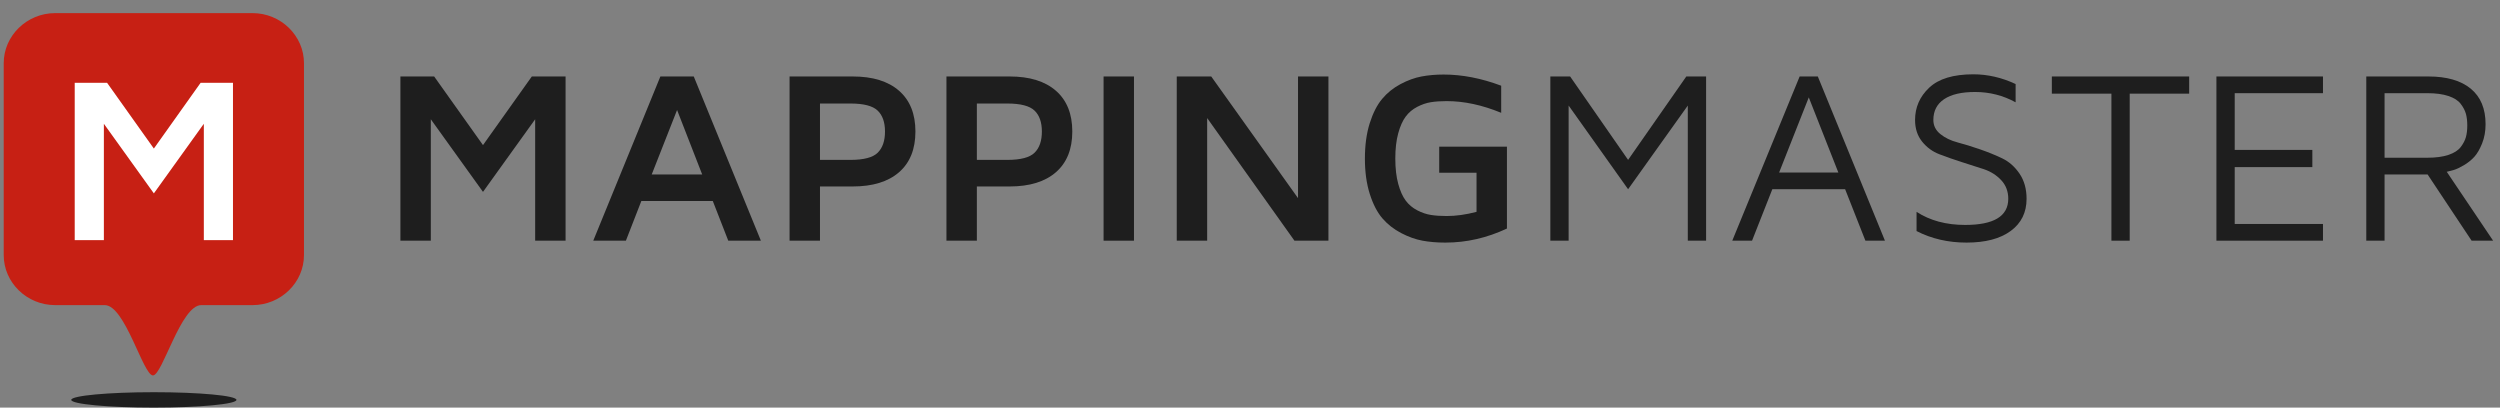 <svg xmlns="http://www.w3.org/2000/svg" width="184" height="30" viewBox="0 0 184 30" fill="none"><rect x="0" y="0" width="184" height="30" fill="#808080" stroke="none"/><g clip-path="url(#clip0_331_7)"><path d="M18.585 0.965H4.061C1.979 0.965 0.273 2.628 0.273 4.65V18.774C0.273 20.799 1.979 22.457 4.061 22.457H7.712C9.207 22.457 10.538 27.631 11.259 27.631C11.951 27.631 13.312 22.457 14.807 22.457H18.585C20.668 22.457 22.373 20.799 22.373 18.774V4.65C22.373 2.628 20.668 0.965 18.585 0.965Z" fill="#C72014"></path><path d="M29.47 17.714V5.628H31.954L35.548 10.68L39.142 5.628H41.626V17.714H39.388V8.778L35.548 14.122L31.708 8.778V17.714H29.47Z" fill="#1E1E1E"></path><path d="M47.967 12.839H51.68L49.833 8.096L47.967 12.839ZM43.664 17.714L48.604 5.628H51.061L56.001 17.714H53.6L52.462 14.794H47.203L46.066 17.714H43.664Z" fill="#1E1E1E"></path><path d="M60.351 11.768H62.589C63.571 11.768 64.242 11.592 64.6 11.239C64.957 10.887 65.136 10.367 65.136 9.68C65.136 8.999 64.956 8.485 64.595 8.139C64.234 7.792 63.566 7.619 62.589 7.619H60.351V11.768ZM58.112 17.714V5.628H62.762C64.233 5.628 65.369 5.979 66.171 6.681C66.974 7.383 67.375 8.383 67.375 9.68C67.375 10.977 66.974 11.976 66.171 12.675C65.368 13.374 64.231 13.724 62.759 13.724H60.351V17.714H58.112Z" fill="#1E1E1E"></path><path d="M71.897 11.768H74.135C75.118 11.768 75.788 11.592 76.145 11.239C76.504 10.887 76.682 10.367 76.682 9.68C76.682 8.999 76.502 8.485 76.141 8.139C75.78 7.792 75.111 7.619 74.135 7.619H71.897V11.768ZM69.658 17.714V5.628H74.308C75.778 5.628 76.915 5.979 77.717 6.681C78.52 7.383 78.921 8.383 78.921 9.68C78.921 10.977 78.519 11.976 77.716 12.675C76.914 13.374 75.776 13.724 74.305 13.724H71.897V17.714H69.658Z" fill="#1E1E1E"></path><path d="M81.223 17.714V5.628H83.461V17.714H81.223Z" fill="#1E1E1E"></path><path d="M86.609 17.714V5.628H89.147L95.534 14.582V5.628H97.773V17.714H95.271L88.847 8.689V17.714H86.609Z" fill="#1E1E1E"></path><path d="M100.457 11.68C100.457 10.689 100.575 9.819 100.812 9.07C101.049 8.321 101.353 7.724 101.726 7.278C102.099 6.833 102.55 6.47 103.078 6.19C103.605 5.91 104.121 5.723 104.624 5.628C105.127 5.534 105.67 5.486 106.253 5.486C107.614 5.486 109.026 5.76 110.488 6.308V8.304C109.098 7.729 107.759 7.442 106.471 7.442C106.034 7.442 105.649 7.468 105.316 7.521C104.982 7.574 104.645 7.689 104.306 7.865C103.966 8.041 103.684 8.279 103.46 8.579C103.235 8.878 103.052 9.289 102.909 9.812C102.766 10.335 102.695 10.951 102.695 11.662C102.695 12.385 102.766 13.007 102.909 13.53C103.052 14.053 103.235 14.464 103.46 14.764C103.684 15.064 103.966 15.301 104.306 15.477C104.645 15.653 104.983 15.769 105.32 15.821C105.657 15.874 106.04 15.9 106.471 15.9C107.156 15.9 107.89 15.798 108.673 15.592V12.715H105.925V10.795H110.911V16.82C109.443 17.51 107.935 17.855 106.387 17.855H106.35C105.758 17.855 105.206 17.808 104.695 17.714C104.182 17.619 103.658 17.432 103.122 17.152C102.584 16.872 102.127 16.512 101.747 16.073C101.368 15.633 101.058 15.036 100.818 14.281C100.577 13.526 100.457 12.659 100.457 11.68Z" fill="#1E1E1E"></path><path d="M114.105 17.714V5.628H115.561L119.828 11.768L124.113 5.628H125.569V17.714H124.222V7.769L119.828 13.927L115.451 7.769V17.714H114.105Z" fill="#1E1E1E"></path><path d="M130.943 12.697H135.302L133.127 7.168L130.943 12.697ZM127.495 17.714L132.454 5.628H133.791L138.732 17.714H137.294L135.802 13.927H130.443L128.951 17.714H127.495Z" fill="#1E1E1E"></path><path d="M140.949 8.831C140.949 7.899 141.296 7.106 141.992 6.451C142.687 5.796 143.769 5.469 145.238 5.469C146.294 5.469 147.331 5.708 148.349 6.185V7.53C147.427 7.023 146.433 6.77 145.366 6.77C144.373 6.77 143.613 6.946 143.085 7.3C142.559 7.654 142.295 8.164 142.295 8.831C142.295 9.244 142.466 9.589 142.808 9.866C143.15 10.143 143.573 10.348 144.076 10.481C144.579 10.614 145.129 10.783 145.727 10.99C146.324 11.196 146.874 11.42 147.376 11.662C147.876 11.904 148.298 12.279 148.641 12.786C148.984 13.293 149.156 13.909 149.156 14.635C149.156 15.638 148.767 16.425 147.99 16.997C147.213 17.569 146.129 17.855 144.739 17.855C143.385 17.855 142.158 17.572 141.058 17.006V15.591C142.043 16.233 143.236 16.555 144.639 16.555C146.746 16.555 147.803 15.915 147.809 14.635C147.809 14.092 147.638 13.637 147.296 13.268C146.954 12.899 146.531 12.63 146.029 12.458L144.384 11.928C143.791 11.739 143.242 11.547 142.737 11.352C142.232 11.158 141.808 10.847 141.465 10.419C141.121 9.991 140.949 9.462 140.949 8.831Z" fill="#1E1E1E"></path><path d="M151.015 6.893V5.628H161.123V6.893H156.746V17.714H155.4V6.893H151.015Z" fill="#1E1E1E"></path><path d="M163.128 17.714V5.628H170.971V6.858H164.475V11.034H170.189V12.299H164.475V16.484H170.971V17.714H163.128Z" fill="#1E1E1E"></path><path d="M175.504 11.609H178.653C179.272 11.609 179.789 11.54 180.204 11.401C180.619 11.262 180.921 11.069 181.109 10.822C181.298 10.574 181.425 10.329 181.492 10.087C181.558 9.845 181.592 9.561 181.592 9.234C181.592 8.906 181.558 8.621 181.492 8.38C181.425 8.138 181.298 7.893 181.109 7.645C180.921 7.397 180.619 7.204 180.204 7.066C179.789 6.927 179.272 6.858 178.653 6.858H175.504V11.609ZM174.158 17.714V5.628H178.726C180.078 5.628 181.118 5.927 181.846 6.526C182.574 7.125 182.938 7.996 182.938 9.14C182.938 9.66 182.853 10.132 182.683 10.556C182.513 10.981 182.321 11.311 182.106 11.547C181.89 11.783 181.634 11.988 181.337 12.162C181.04 12.336 180.797 12.451 180.609 12.507C180.421 12.563 180.245 12.609 180.081 12.644L183.493 17.714H181.91L178.671 12.839H175.504V17.714H174.158Z" fill="#1E1E1E"></path><path d="M17.403 29.431C17.403 29.744 14.682 30 11.323 30C7.966 30 5.244 29.744 5.244 29.431C5.244 29.12 7.966 28.866 11.323 28.866C14.682 28.866 17.403 29.12 17.403 29.431Z" fill="#1E1E1E"></path><path d="M5.499 17.672V6.092H7.88L11.324 10.934L14.767 6.092H17.147V17.672H15.002V9.11L11.324 14.233L7.645 9.11V17.672H5.499Z" fill="white"></path></g><defs><clipPath id="clip0_331_7"><rect width="184" height="30" fill="white"></rect></clipPath></defs></svg>